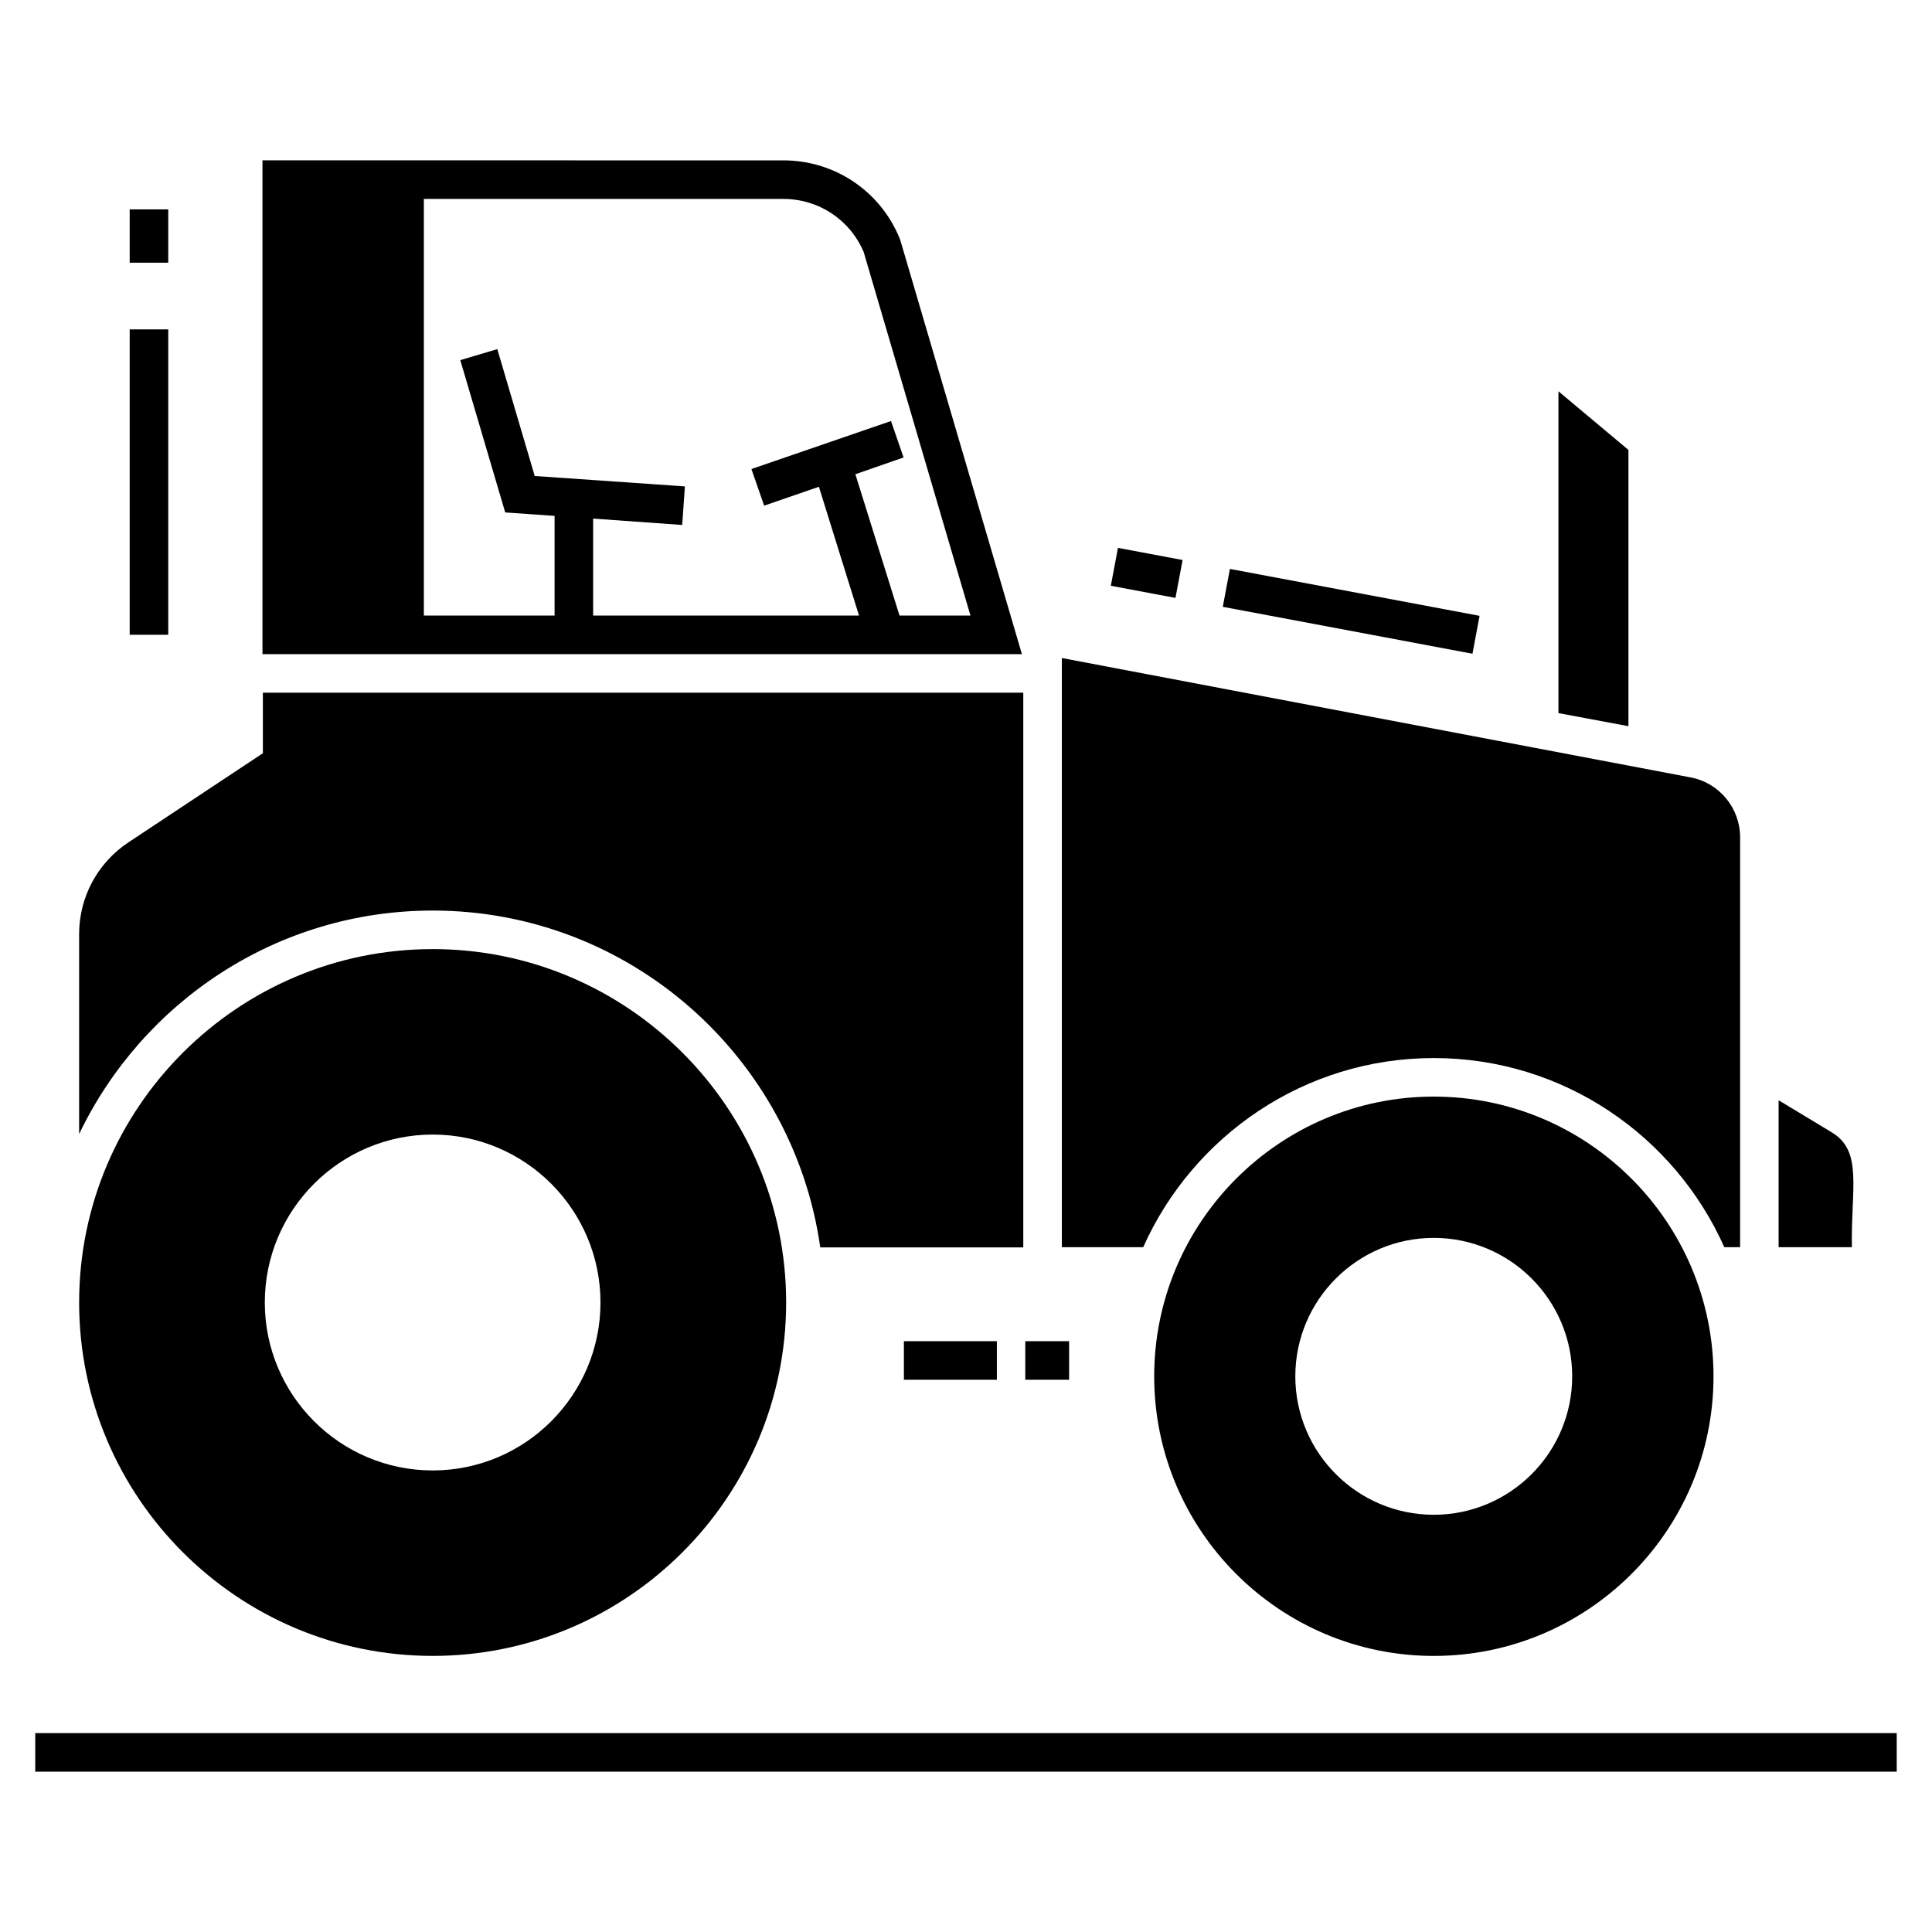 <?xml version="1.0" encoding="UTF-8"?>
<!-- Uploaded to: SVG Repo, www.svgrepo.com, Generator: SVG Repo Mixer Tools -->
<svg fill="#000000" width="800px" height="800px" version="1.1" viewBox="144 144 512 512" xmlns="http://www.w3.org/2000/svg">
 <g>
  <path d="m153.34 603.29h493.31v10.219h-493.31z"/>
  <path d="m258.68 395.52c-51.656 0-93.707 42-93.707 93.656s42.051 93.656 93.707 93.656c51.605 0 93.656-42 93.656-93.656s-42.051-93.656-93.656-93.656zm0 138.16c-24.578 0-44.504-19.977-44.504-44.504 0-24.527 19.926-44.504 44.504-44.504 24.527 0 44.453 19.977 44.453 44.504-0.004 24.523-19.93 44.504-44.453 44.504z"/>
  <path d="m575.55 263.23-18.547-15.531v85.277l18.547 3.473z"/>
  <path d="m523.96 434.61c-40.824 0-74.086 33.262-74.086 74.141 0 40.875 33.262 74.086 74.086 74.086 40.875 0 74.137-33.211 74.137-74.086 0.004-40.875-33.262-74.141-74.137-74.141zm0 110.82c-20.234 0-36.688-16.453-36.688-36.688s16.453-36.688 36.688-36.688 36.688 16.453 36.688 36.688-16.453 36.688-36.688 36.688z"/>
  <path d="m605.15 365.94v108.58h-4.191c-13.133-29.48-42.664-50.125-77-50.125-34.285 0-63.816 20.641-77 50.125h-21.562v-156.14l166.57 31.629c7.664 1.426 13.184 8.121 13.184 15.938z"/>
  <path d="m629.4 444.06-14.051-8.48v38.934h19.418c-0.254-15.789 2.961-25.445-5.367-30.453z"/>
  <path d="m469.94 294.77 66.164 12.434-1.887 10.043-66.164-12.434z"/>
  <path d="m440.27 289.19 17.129 3.219-1.887 10.043-17.129-3.219z"/>
  <path d="m415.71 499.43h11.613v10.219h-11.613z"/>
  <path d="m383.54 499.43h24.641v10.219h-24.641z"/>
  <path d="m178.37 231.29h10.219v80.93h-10.219z"/>
  <path d="m178.37 199.49h10.219v14.129h-10.219z"/>
  <path d="m382.58 207.6-0.203-0.512c-5.16-12.52-17.219-20.59-30.809-20.59l-138.01-0.004v130.86h201.26zm-2.453 47.977-36.992 12.723 3.371 9.707 14.512-5.008 10.629 34.133h-70.461v-25.699l23.605 1.688 0.715-10.219-39.801-2.758-9.914-33.621-9.812 2.914 11.906 40.363 13.082 0.918v26.418h-34.641v-110.42h95.242c9.352 0 17.629 5.469 21.309 14.051l28.305 96.363h-18.801l-11.699-37.453 12.773-4.445z"/>
  <path d="m415.18 327.57v147h-53.801c-7.152-50.379-50.43-89.262-102.7-89.262-41.336 0-76.949 24.27-93.707 59.219l-0.004-52.984c0-9.812 4.906-18.906 13.082-24.32l35.613-23.605v-16.043z"/>
 </g>
</svg>